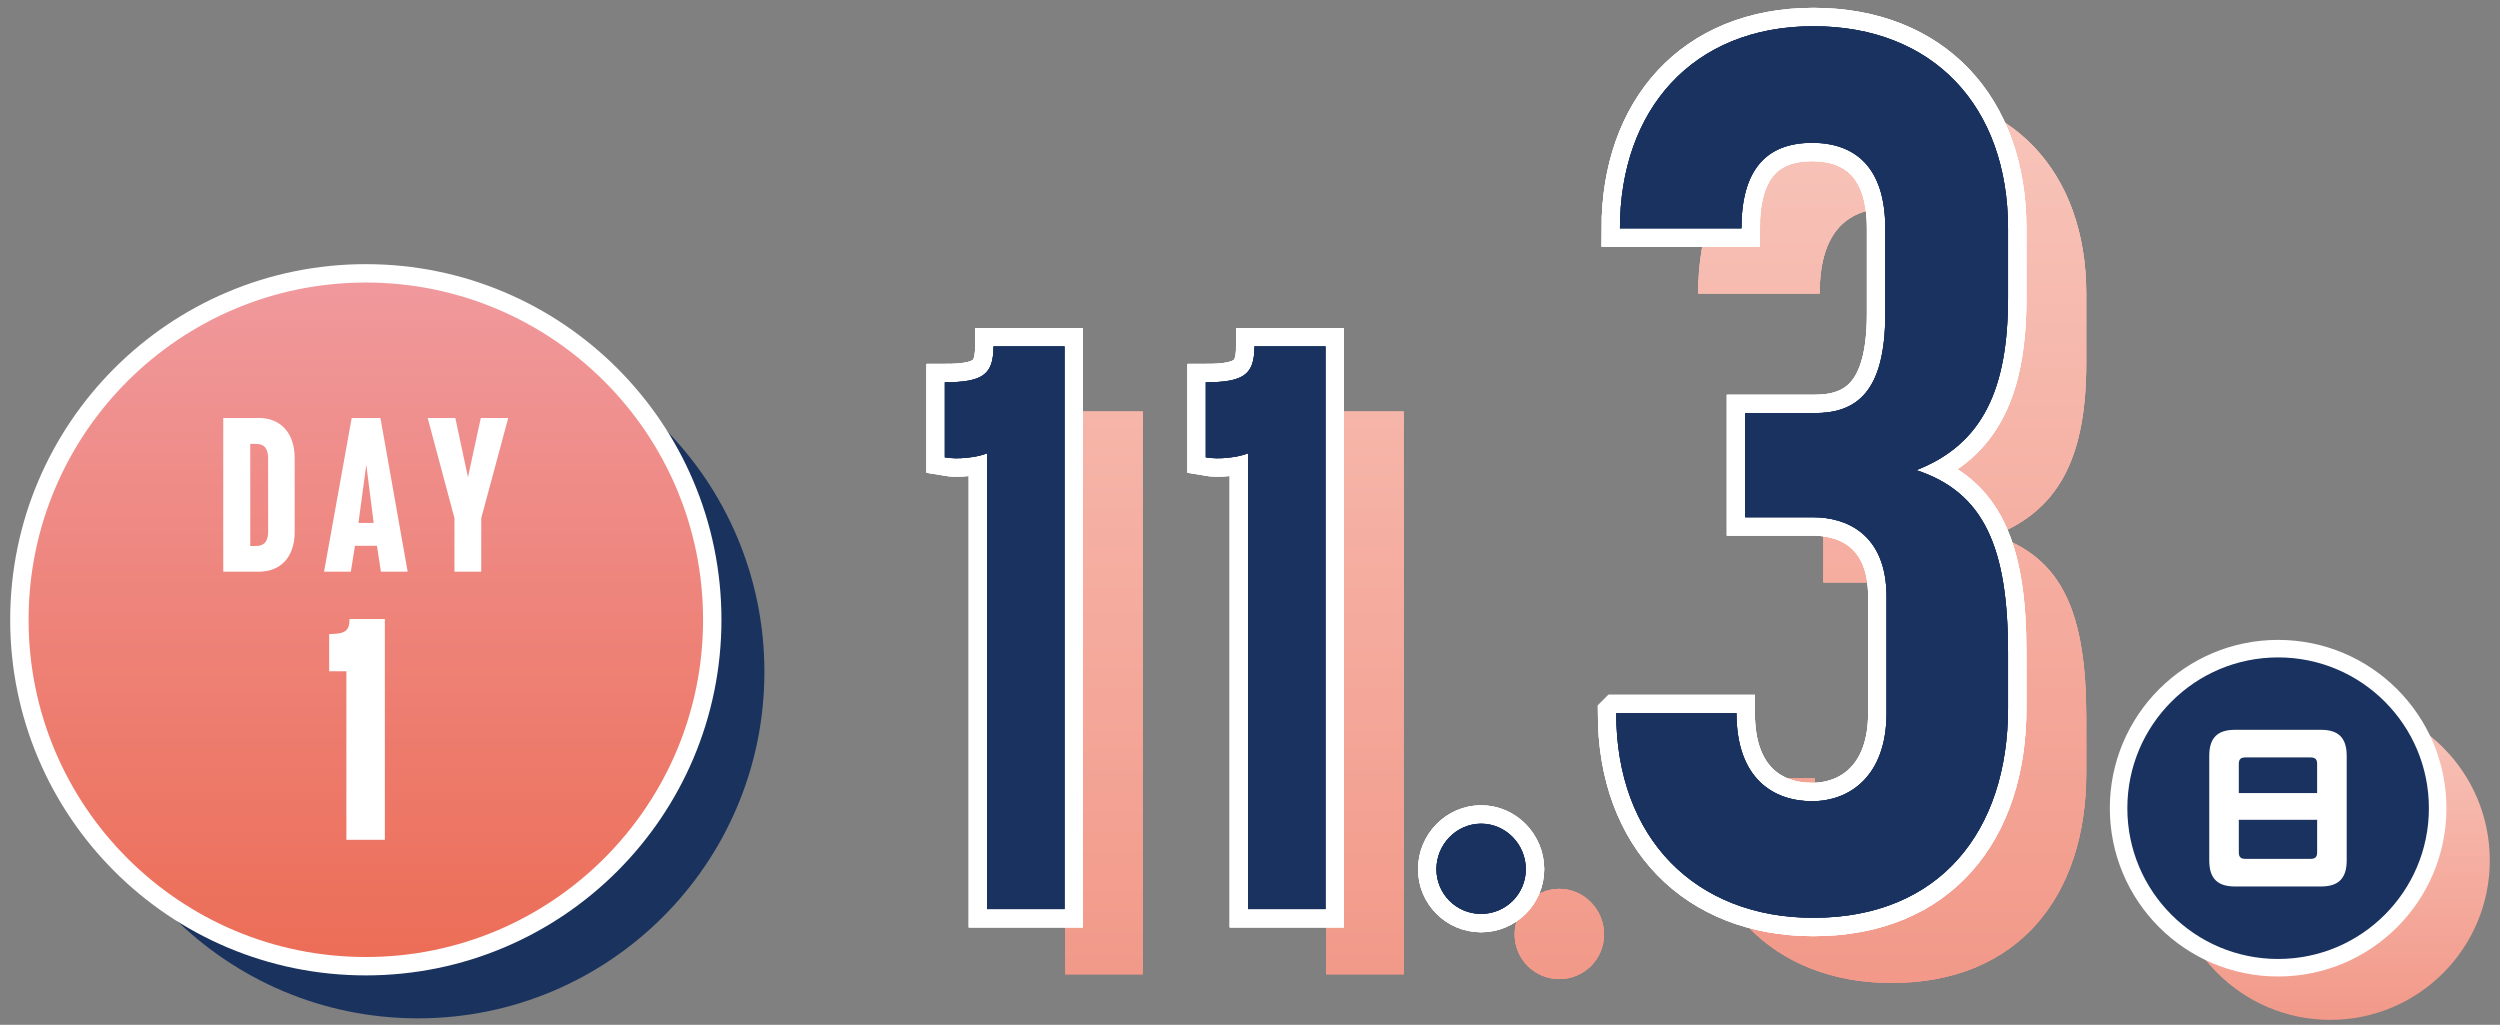<?xml version="1.0" encoding="UTF-8"?>
<svg id="_レイヤー_1" data-name="レイヤー 1" xmlns="http://www.w3.org/2000/svg" xmlns:xlink="http://www.w3.org/1999/xlink" viewBox="0 0 222 91">
  <rect x="0" y="0" width="222" height="91" fill="#808080" stroke="none"/>
  <defs>
    <style>
      .cls-1 {
        stroke-width: 3.267px;
      }

      .cls-1, .cls-2, .cls-3 {
        fill: none;
        stroke: #fff;
      }

      .cls-2 {
        stroke-width: 1.633px;
      }

      .cls-4 {
        fill: #fff;
      }

      .cls-5 {
        fill: #1a325e;
      }

      .cls-6 {
        fill: url(#_名称未設定グラデーション_106);
      }

      .cls-3 {
        stroke-width: 1.556px;
      }

      .cls-7 {
        fill: url(#_新規グラデーションスウォッチ_2);
      }

      .cls-8 {
        fill: url(#_名称未設定グラデーション_134);
      }

      .cls-9 {
        fill: #19325f;
      }
    </style>
    <linearGradient id="_名称未設定グラデーション_106" data-name="名称未設定グラデーション 106" x1="131.107" y1="2.33" x2="131.107" y2="81.497" gradientTransform="translate(6.946 5.788)" gradientUnits="userSpaceOnUse">
      <stop offset="0" stop-color="#f8c5bb"/>
      <stop offset="1" stop-color="#f29989"/>
    </linearGradient>
    <linearGradient id="_名称未設定グラデーション_134" data-name="名称未設定グラデーション 134" x1="206.927" y1="62.23" x2="206.927" y2="90.564" gradientUnits="userSpaceOnUse">
      <stop offset="0" stop-color="#f8c5bb"/>
      <stop offset="1" stop-color="#f29989"/>
    </linearGradient>
    <linearGradient id="_新規グラデーションスウォッチ_2" data-name="新規グラデーションスウォッチ 2" x1="32.485" y1="24.273" x2="32.485" y2="85.799" gradientUnits="userSpaceOnUse">
      <stop offset="0" stop-color="#f0999d"/>
      <stop offset="1" stop-color="#ec6d56"/>
    </linearGradient>
  </defs>
  <g>
    <g>
      <g>
        <path class="cls-6" d="m90.845,46.398v-6.662c3.401,0,4.323-.709,4.323-3.189h6.308v49.968h-6.875v-40.471c-.921.354-2.552.567-3.756.354Z"/>
        <path class="cls-6" d="m114.019,46.398v-6.662c3.401,0,4.323-.709,4.323-3.189h6.308v49.968h-6.875v-40.471c-.921.354-2.552.567-3.756.354Z"/>
        <path class="cls-6" d="m134.5,82.971c0-2.197,1.772-4.04,3.969-4.04s3.97,1.843,3.97,4.04-1.772,3.969-3.97,3.969-3.969-1.772-3.969-3.969Z"/>
        <path class="cls-6" d="m150.466,69.118h10.681c0,5.836,3.303,7.818,6.717,7.818,3.303,0,6.606-2.202,6.606-7.818v-10.35c0-5.615-3.634-7.047-6.497-7.047h-6.056v-9.249h6.166c3.634,0,6.276-1.762,6.276-8.809v-7.597c0-5.505-2.753-7.597-6.496-7.597-4.185,0-6.276,2.533-6.276,7.597h-10.79c0-10.46,6.386-17.948,17.176-17.948,10.681,0,17.287,7.157,17.287,17.948v6.166c0,8.038-2.202,12.993-8.148,15.305,6.056,1.982,8.148,6.937,8.148,16.186v4.955c0,10.901-6.056,18.608-17.287,18.608-10.46,0-17.507-7.047-17.507-18.168Z"/>
      </g>
      <g>
        <path class="cls-6" d="m90.845,46.398v-6.662c3.401,0,4.323-.709,4.323-3.189h6.308v49.968h-6.875v-40.471c-.921.354-2.552.567-3.756.354Z"/>
        <path class="cls-6" d="m114.019,46.398v-6.662c3.401,0,4.323-.709,4.323-3.189h6.308v49.968h-6.875v-40.471c-.921.354-2.552.567-3.756.354Z"/>
        <path class="cls-6" d="m134.5,82.971c0-2.197,1.772-4.04,3.969-4.04s3.97,1.843,3.97,4.04-1.772,3.969-3.97,3.969-3.969-1.772-3.969-3.969Z"/>
        <path class="cls-6" d="m150.466,69.118h10.681c0,5.836,3.303,7.818,6.717,7.818,3.303,0,6.606-2.202,6.606-7.818v-10.35c0-5.615-3.634-7.047-6.497-7.047h-6.056v-9.249h6.166c3.634,0,6.276-1.762,6.276-8.809v-7.597c0-5.505-2.753-7.597-6.496-7.597-4.185,0-6.276,2.533-6.276,7.597h-10.79c0-10.46,6.386-17.948,17.176-17.948,10.681,0,17.287,7.157,17.287,17.948v6.166c0,8.038-2.202,12.993-8.148,15.305,6.056,1.982,8.148,6.937,8.148,16.186v4.955c0,10.901-6.056,18.608-17.287,18.608-10.46,0-17.507-7.047-17.507-18.168Z"/>
      </g>
      <g>
        <path class="cls-6" d="m90.845,46.398v-6.662c3.401,0,4.323-.709,4.323-3.189h6.308v49.968h-6.875v-40.471c-.921.354-2.552.567-3.756.354Z"/>
        <path class="cls-6" d="m114.019,46.398v-6.662c3.401,0,4.323-.709,4.323-3.189h6.308v49.968h-6.875v-40.471c-.921.354-2.552.567-3.756.354Z"/>
        <path class="cls-6" d="m134.5,82.971c0-2.197,1.772-4.04,3.969-4.04s3.97,1.843,3.97,4.04-1.772,3.969-3.97,3.969-3.969-1.772-3.969-3.969Z"/>
        <path class="cls-6" d="m150.466,69.118h10.681c0,5.836,3.303,7.818,6.717,7.818,3.303,0,6.606-2.202,6.606-7.818v-10.35c0-5.615-3.634-7.047-6.497-7.047h-6.056v-9.249h6.166c3.634,0,6.276-1.762,6.276-8.809v-7.597c0-5.505-2.753-7.597-6.496-7.597-4.185,0-6.276,2.533-6.276,7.597h-10.79c0-10.46,6.386-17.948,17.176-17.948,10.681,0,17.287,7.157,17.287,17.948v6.166c0,8.038-2.202,12.993-8.148,15.305,6.056,1.982,8.148,6.937,8.148,16.186v4.955c0,10.901-6.056,18.608-17.287,18.608-10.46,0-17.507-7.047-17.507-18.168Z"/>
      </g>
    </g>
    <g>
      <path class="cls-9" d="m83.899,40.61v-6.662c3.401,0,4.323-.709,4.323-3.189h6.308v49.968h-6.875v-40.471c-.921.354-2.552.567-3.756.354Z"/>
      <path class="cls-9" d="m107.073,40.61v-6.662c3.401,0,4.323-.709,4.323-3.189h6.308v49.968h-6.875v-40.471c-.921.354-2.552.567-3.756.354Z"/>
      <path class="cls-9" d="m127.554,77.183c0-2.197,1.772-4.04,3.969-4.04s3.97,1.843,3.97,4.04-1.772,3.969-3.97,3.969-3.969-1.772-3.969-3.969Z"/>
      <path class="cls-9" d="m143.52,63.33h10.681c0,5.836,3.303,7.818,6.717,7.818,3.303,0,6.606-2.202,6.606-7.818v-10.35c0-5.615-3.634-7.047-6.497-7.047h-6.056v-9.249h6.166c3.634,0,6.276-1.762,6.276-8.809v-7.597c0-5.505-2.753-7.597-6.496-7.597-4.185,0-6.276,2.533-6.276,7.597h-10.79c0-10.46,6.386-17.948,17.176-17.948,10.681,0,17.287,7.157,17.287,17.948v6.166c0,8.038-2.202,12.993-8.148,15.305,6.056,1.982,8.148,6.937,8.148,16.186v4.955c0,10.901-6.056,18.608-17.287,18.608-10.46,0-17.507-7.047-17.507-18.168Z"/>
    </g>
    <g>
      <g>
        <path class="cls-1" d="m83.899,40.61v-6.662c3.401,0,4.323-.709,4.323-3.189h6.308v49.968h-6.875v-40.471c-.921.354-2.552.567-3.756.354Z"/>
        <path class="cls-1" d="m107.073,40.61v-6.662c3.401,0,4.323-.709,4.323-3.189h6.308v49.968h-6.875v-40.471c-.921.354-2.552.567-3.756.354Z"/>
        <path class="cls-1" d="m127.554,77.183c0-2.197,1.772-4.04,3.969-4.04s3.97,1.843,3.97,4.04-1.772,3.969-3.97,3.969-3.969-1.772-3.969-3.969Z"/>
        <path class="cls-1" d="m143.52,63.33h10.681c0,5.836,3.303,7.818,6.717,7.818,3.303,0,6.606-2.202,6.606-7.818v-10.35c0-5.615-3.634-7.047-6.497-7.047h-6.056v-9.249h6.166c3.634,0,6.276-1.762,6.276-8.809v-7.597c0-5.505-2.753-7.597-6.496-7.597-4.185,0-6.276,2.533-6.276,7.597h-10.79c0-10.46,6.386-17.948,17.176-17.948,10.681,0,17.287,7.157,17.287,17.948v6.166c0,8.038-2.202,12.993-8.148,15.305,6.056,1.982,8.148,6.937,8.148,16.186v4.955c0,10.901-6.056,18.608-17.287,18.608-10.46,0-17.507-7.047-17.507-18.168Z"/>
      </g>
      <g>
        <path class="cls-1" d="m83.899,40.61v-6.662c3.401,0,4.323-.709,4.323-3.189h6.308v49.968h-6.875v-40.471c-.921.354-2.552.567-3.756.354Z"/>
        <path class="cls-1" d="m107.073,40.61v-6.662c3.401,0,4.323-.709,4.323-3.189h6.308v49.968h-6.875v-40.471c-.921.354-2.552.567-3.756.354Z"/>
        <path class="cls-1" d="m127.554,77.183c0-2.197,1.772-4.04,3.969-4.04s3.97,1.843,3.97,4.04-1.772,3.969-3.97,3.969-3.969-1.772-3.969-3.969Z"/>
        <path class="cls-1" d="m143.52,63.33h10.681c0,5.836,3.303,7.818,6.717,7.818,3.303,0,6.606-2.202,6.606-7.818v-10.35c0-5.615-3.634-7.047-6.497-7.047h-6.056v-9.249h6.166c3.634,0,6.276-1.762,6.276-8.809v-7.597c0-5.505-2.753-7.597-6.496-7.597-4.185,0-6.276,2.533-6.276,7.597h-10.79c0-10.46,6.386-17.948,17.176-17.948,10.681,0,17.287,7.157,17.287,17.948v6.166c0,8.038-2.202,12.993-8.148,15.305,6.056,1.982,8.148,6.937,8.148,16.186v4.955c0,10.901-6.056,18.608-17.287,18.608-10.46,0-17.507-7.047-17.507-18.168Z"/>
      </g>
      <g>
        <path class="cls-1" d="m83.899,40.61v-6.662c3.401,0,4.323-.709,4.323-3.189h6.308v49.968h-6.875v-40.471c-.921.354-2.552.567-3.756.354Z"/>
        <path class="cls-1" d="m107.073,40.61v-6.662c3.401,0,4.323-.709,4.323-3.189h6.308v49.968h-6.875v-40.471c-.921.354-2.552.567-3.756.354Z"/>
        <path class="cls-1" d="m127.554,77.183c0-2.197,1.772-4.04,3.969-4.04s3.97,1.843,3.97,4.04-1.772,3.969-3.97,3.969-3.969-1.772-3.969-3.969Z"/>
        <path class="cls-1" d="m143.52,63.33h10.681c0,5.836,3.303,7.818,6.717,7.818,3.303,0,6.606-2.202,6.606-7.818v-10.35c0-5.615-3.634-7.047-6.497-7.047h-6.056v-9.249h6.166c3.634,0,6.276-1.762,6.276-8.809v-7.597c0-5.505-2.753-7.597-6.496-7.597-4.185,0-6.276,2.533-6.276,7.597h-10.79c0-10.46,6.386-17.948,17.176-17.948,10.681,0,17.287,7.157,17.287,17.948v6.166c0,8.038-2.202,12.993-8.148,15.305,6.056,1.982,8.148,6.937,8.148,16.186v4.955c0,10.901-6.056,18.608-17.287,18.608-10.46,0-17.507-7.047-17.507-18.168Z"/>
      </g>
    </g>
    <g>
      <g>
        <path class="cls-9" d="m83.899,40.61v-6.662c3.401,0,4.323-.709,4.323-3.189h6.308v49.968h-6.875v-40.471c-.921.354-2.552.567-3.756.354Z"/>
        <path class="cls-9" d="m107.073,40.61v-6.662c3.401,0,4.323-.709,4.323-3.189h6.308v49.968h-6.875v-40.471c-.921.354-2.552.567-3.756.354Z"/>
        <path class="cls-9" d="m127.554,77.183c0-2.197,1.772-4.04,3.969-4.04s3.97,1.843,3.97,4.04-1.772,3.969-3.97,3.969-3.969-1.772-3.969-3.969Z"/>
        <path class="cls-9" d="m143.52,63.33h10.681c0,5.836,3.303,7.818,6.717,7.818,3.303,0,6.606-2.202,6.606-7.818v-10.35c0-5.615-3.634-7.047-6.497-7.047h-6.056v-9.249h6.166c3.634,0,6.276-1.762,6.276-8.809v-7.597c0-5.505-2.753-7.597-6.496-7.597-4.185,0-6.276,2.533-6.276,7.597h-10.79c0-10.46,6.386-17.948,17.176-17.948,10.681,0,17.287,7.157,17.287,17.948v6.166c0,8.038-2.202,12.993-8.148,15.305,6.056,1.982,8.148,6.937,8.148,16.186v4.955c0,10.901-6.056,18.608-17.287,18.608-10.46,0-17.507-7.047-17.507-18.168Z"/>
      </g>
      <g>
        <path class="cls-9" d="m83.899,40.61v-6.662c3.401,0,4.323-.709,4.323-3.189h6.308v49.968h-6.875v-40.471c-.921.354-2.552.567-3.756.354Z"/>
        <path class="cls-9" d="m107.073,40.61v-6.662c3.401,0,4.323-.709,4.323-3.189h6.308v49.968h-6.875v-40.471c-.921.354-2.552.567-3.756.354Z"/>
        <path class="cls-9" d="m127.554,77.183c0-2.197,1.772-4.04,3.969-4.04s3.97,1.843,3.97,4.04-1.772,3.969-3.97,3.969-3.969-1.772-3.969-3.969Z"/>
        <path class="cls-9" d="m143.52,63.33h10.681c0,5.836,3.303,7.818,6.717,7.818,3.303,0,6.606-2.202,6.606-7.818v-10.35c0-5.615-3.634-7.047-6.497-7.047h-6.056v-9.249h6.166c3.634,0,6.276-1.762,6.276-8.809v-7.597c0-5.505-2.753-7.597-6.496-7.597-4.185,0-6.276,2.533-6.276,7.597h-10.79c0-10.46,6.386-17.948,17.176-17.948,10.681,0,17.287,7.157,17.287,17.948v6.166c0,8.038-2.202,12.993-8.148,15.305,6.056,1.982,8.148,6.937,8.148,16.186v4.955c0,10.901-6.056,18.608-17.287,18.608-10.46,0-17.507-7.047-17.507-18.168Z"/>
      </g>
      <g>
        <path class="cls-9" d="m83.899,40.61v-6.662c3.401,0,4.323-.709,4.323-3.189h6.308v49.968h-6.875v-40.471c-.921.354-2.552.567-3.756.354Z"/>
        <path class="cls-9" d="m107.073,40.61v-6.662c3.401,0,4.323-.709,4.323-3.189h6.308v49.968h-6.875v-40.471c-.921.354-2.552.567-3.756.354Z"/>
        <path class="cls-9" d="m127.554,77.183c0-2.197,1.772-4.04,3.969-4.04s3.97,1.843,3.97,4.04-1.772,3.969-3.97,3.969-3.969-1.772-3.969-3.969Z"/>
        <path class="cls-9" d="m143.52,63.33h10.681c0,5.836,3.303,7.818,6.717,7.818,3.303,0,6.606-2.202,6.606-7.818v-10.35c0-5.615-3.634-7.047-6.497-7.047h-6.056v-9.249h6.166c3.634,0,6.276-1.762,6.276-8.809v-7.597c0-5.505-2.753-7.597-6.496-7.597-4.185,0-6.276,2.533-6.276,7.597h-10.79c0-10.46,6.386-17.948,17.176-17.948,10.681,0,17.287,7.157,17.287,17.948v6.166c0,8.038-2.202,12.993-8.148,15.305,6.056,1.982,8.148,6.937,8.148,16.186v4.955c0,10.901-6.056,18.608-17.287,18.608-10.46,0-17.507-7.047-17.507-18.168Z"/>
      </g>
    </g>
  </g>
  <g>
    <g>
      <circle class="cls-8" cx="206.927" cy="76.397" r="14.167"/>
      <circle class="cls-9" cx="202.297" cy="71.767" r="14.167"/>
      <circle class="cls-3" cx="202.297" cy="71.767" r="14.167"/>
    </g>
    <path class="cls-4" d="m208.387,76.41c0,1.623-.764,2.308-2.275,2.308h-7.655c-1.512,0-2.275-.684-2.275-2.308v-9.294c0-1.623.764-2.308,2.275-2.308h7.655c1.512,0,2.275.684,2.275,2.308v9.294Zm-2.626-8.578c0-.43-.19-.573-.605-.573h-5.745c-.414,0-.605.143-.605.573v2.594h6.954v-2.594Zm0,4.966h-6.954v2.897c0,.43.19.573.605.573h5.745c.414,0,.605-.143.605-.573v-2.897Z"/>
  </g>
  <g>
    <g>
      <g>
        <circle class="cls-5" cx="37.116" cy="59.666" r="30.763"/>
        <circle class="cls-7" cx="32.485" cy="55.036" r="30.763"/>
      </g>
      <circle class="cls-2" cx="32.485" cy="55.036" r="30.763"/>
    </g>
    <g>
      <path class="cls-4" d="m19.825,37.116h3.171c1.875,0,3.171,1.276,3.171,3.576v6.535c0,2.3-1.296,3.538-3.171,3.538h-3.171v-13.649Zm2.881,11.368c.483,0,1.103-.135,1.103-1.276v-6.496c0-1.141-.58-1.295-1.103-1.295h-.483v9.067h.483Z"/>
      <path class="cls-4" d="m31.231,37.116h2.552l2.417,13.649h-2.378l-.348-2.3h-1.953l-.367,2.3h-2.378l2.455-13.649Zm1.953,9.318l-.657-5.162-.696,5.162h1.353Z"/>
      <path class="cls-4" d="m40.356,46.009l-2.378-8.893h2.455l1.121,5.258,1.141-5.258h2.436l-2.397,8.893v4.756h-2.378v-4.756Z"/>
      <path class="cls-4" d="m29.231,59.608v-3.305c1.417,0,1.806-.278,1.806-1.333h3.138v19.606h-3.416v-14.969h-1.527Z"/>
    </g>
  </g>
</svg>